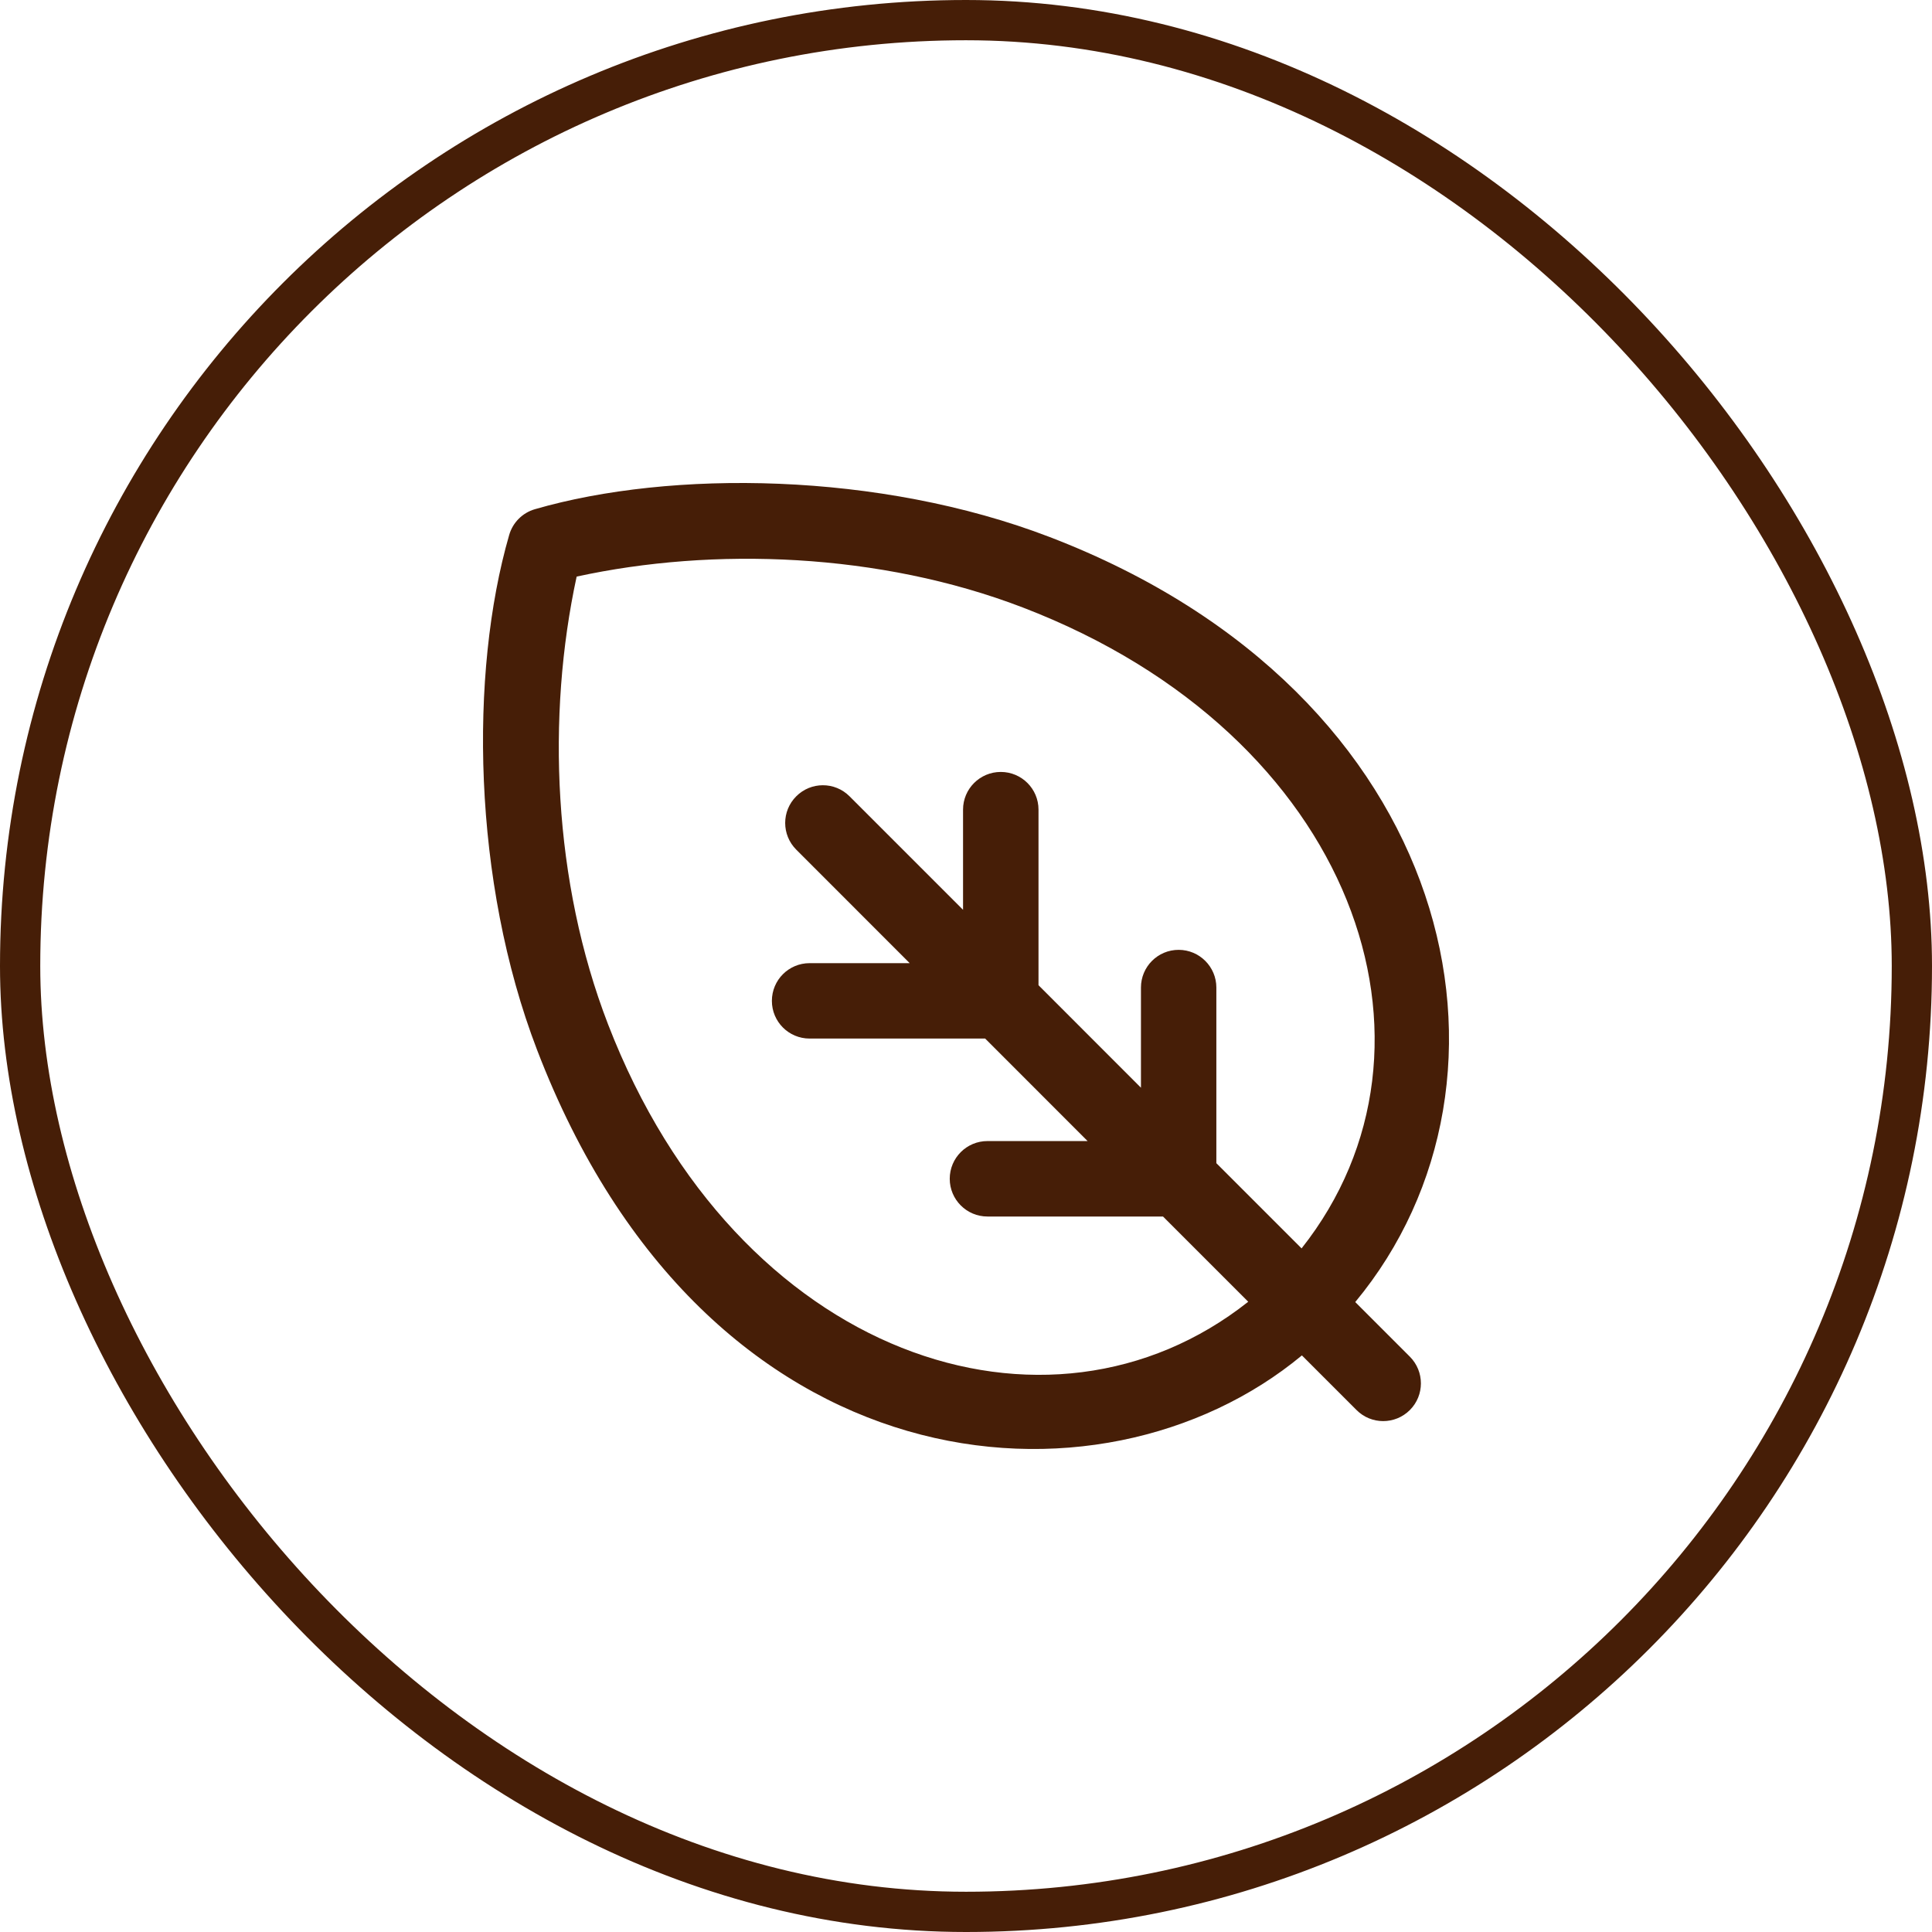 <?xml version="1.0" encoding="UTF-8"?> <svg xmlns="http://www.w3.org/2000/svg" width="36" height="36" viewBox="0 0 36 36" fill="none"><rect x="0.375" y="0.375" width="35.25" height="35.25" rx="17.625" stroke="#461E07" stroke-width="0.75"></rect><g clip-path="url(#clip0_40_16)"><path d="M25.253 24.262C28.702 20.105 27.166 12.925 19.56 10.007C16.381 8.787 12.501 8.754 9.968 9.488C9.736 9.555 9.555 9.736 9.488 9.968C8.743 12.542 8.802 16.422 10.007 19.562C13.163 27.793 20.506 28.371 24.259 25.256L25.277 26.274C25.551 26.549 25.996 26.549 26.271 26.274C26.545 26 26.545 25.555 26.271 25.28L25.253 24.262ZM24.253 23.262L22.665 21.674V18.402C22.665 18.014 22.35 17.699 21.962 17.699C21.574 17.699 21.26 18.013 21.26 18.402V20.268L19.351 18.358V15.086C19.351 14.698 19.036 14.384 18.648 14.384C18.26 14.384 17.945 14.698 17.945 15.086V16.953L15.83 14.838C15.556 14.563 15.111 14.563 14.837 14.838C14.562 15.112 14.562 15.557 14.837 15.832L16.951 17.947H15.086C14.697 17.947 14.383 18.261 14.383 18.65C14.383 19.038 14.697 19.352 15.086 19.352H18.357L20.266 21.262H18.4C18.012 21.262 17.697 21.576 17.697 21.965C17.697 22.353 18.012 22.668 18.4 22.668H21.671L23.259 24.256C19.54 27.202 13.737 25.321 11.33 19.086C10.304 16.43 10.183 13.339 10.745 10.744C13.292 10.189 16.39 10.296 19.057 11.319C25.255 13.697 27.228 19.504 24.253 23.262Z" fill="#461E07"></path></g><defs><clipPath id="clip0_40_16"><rect width="18" height="18" fill="white" transform="translate(9 9)"></rect></clipPath></defs></svg> 